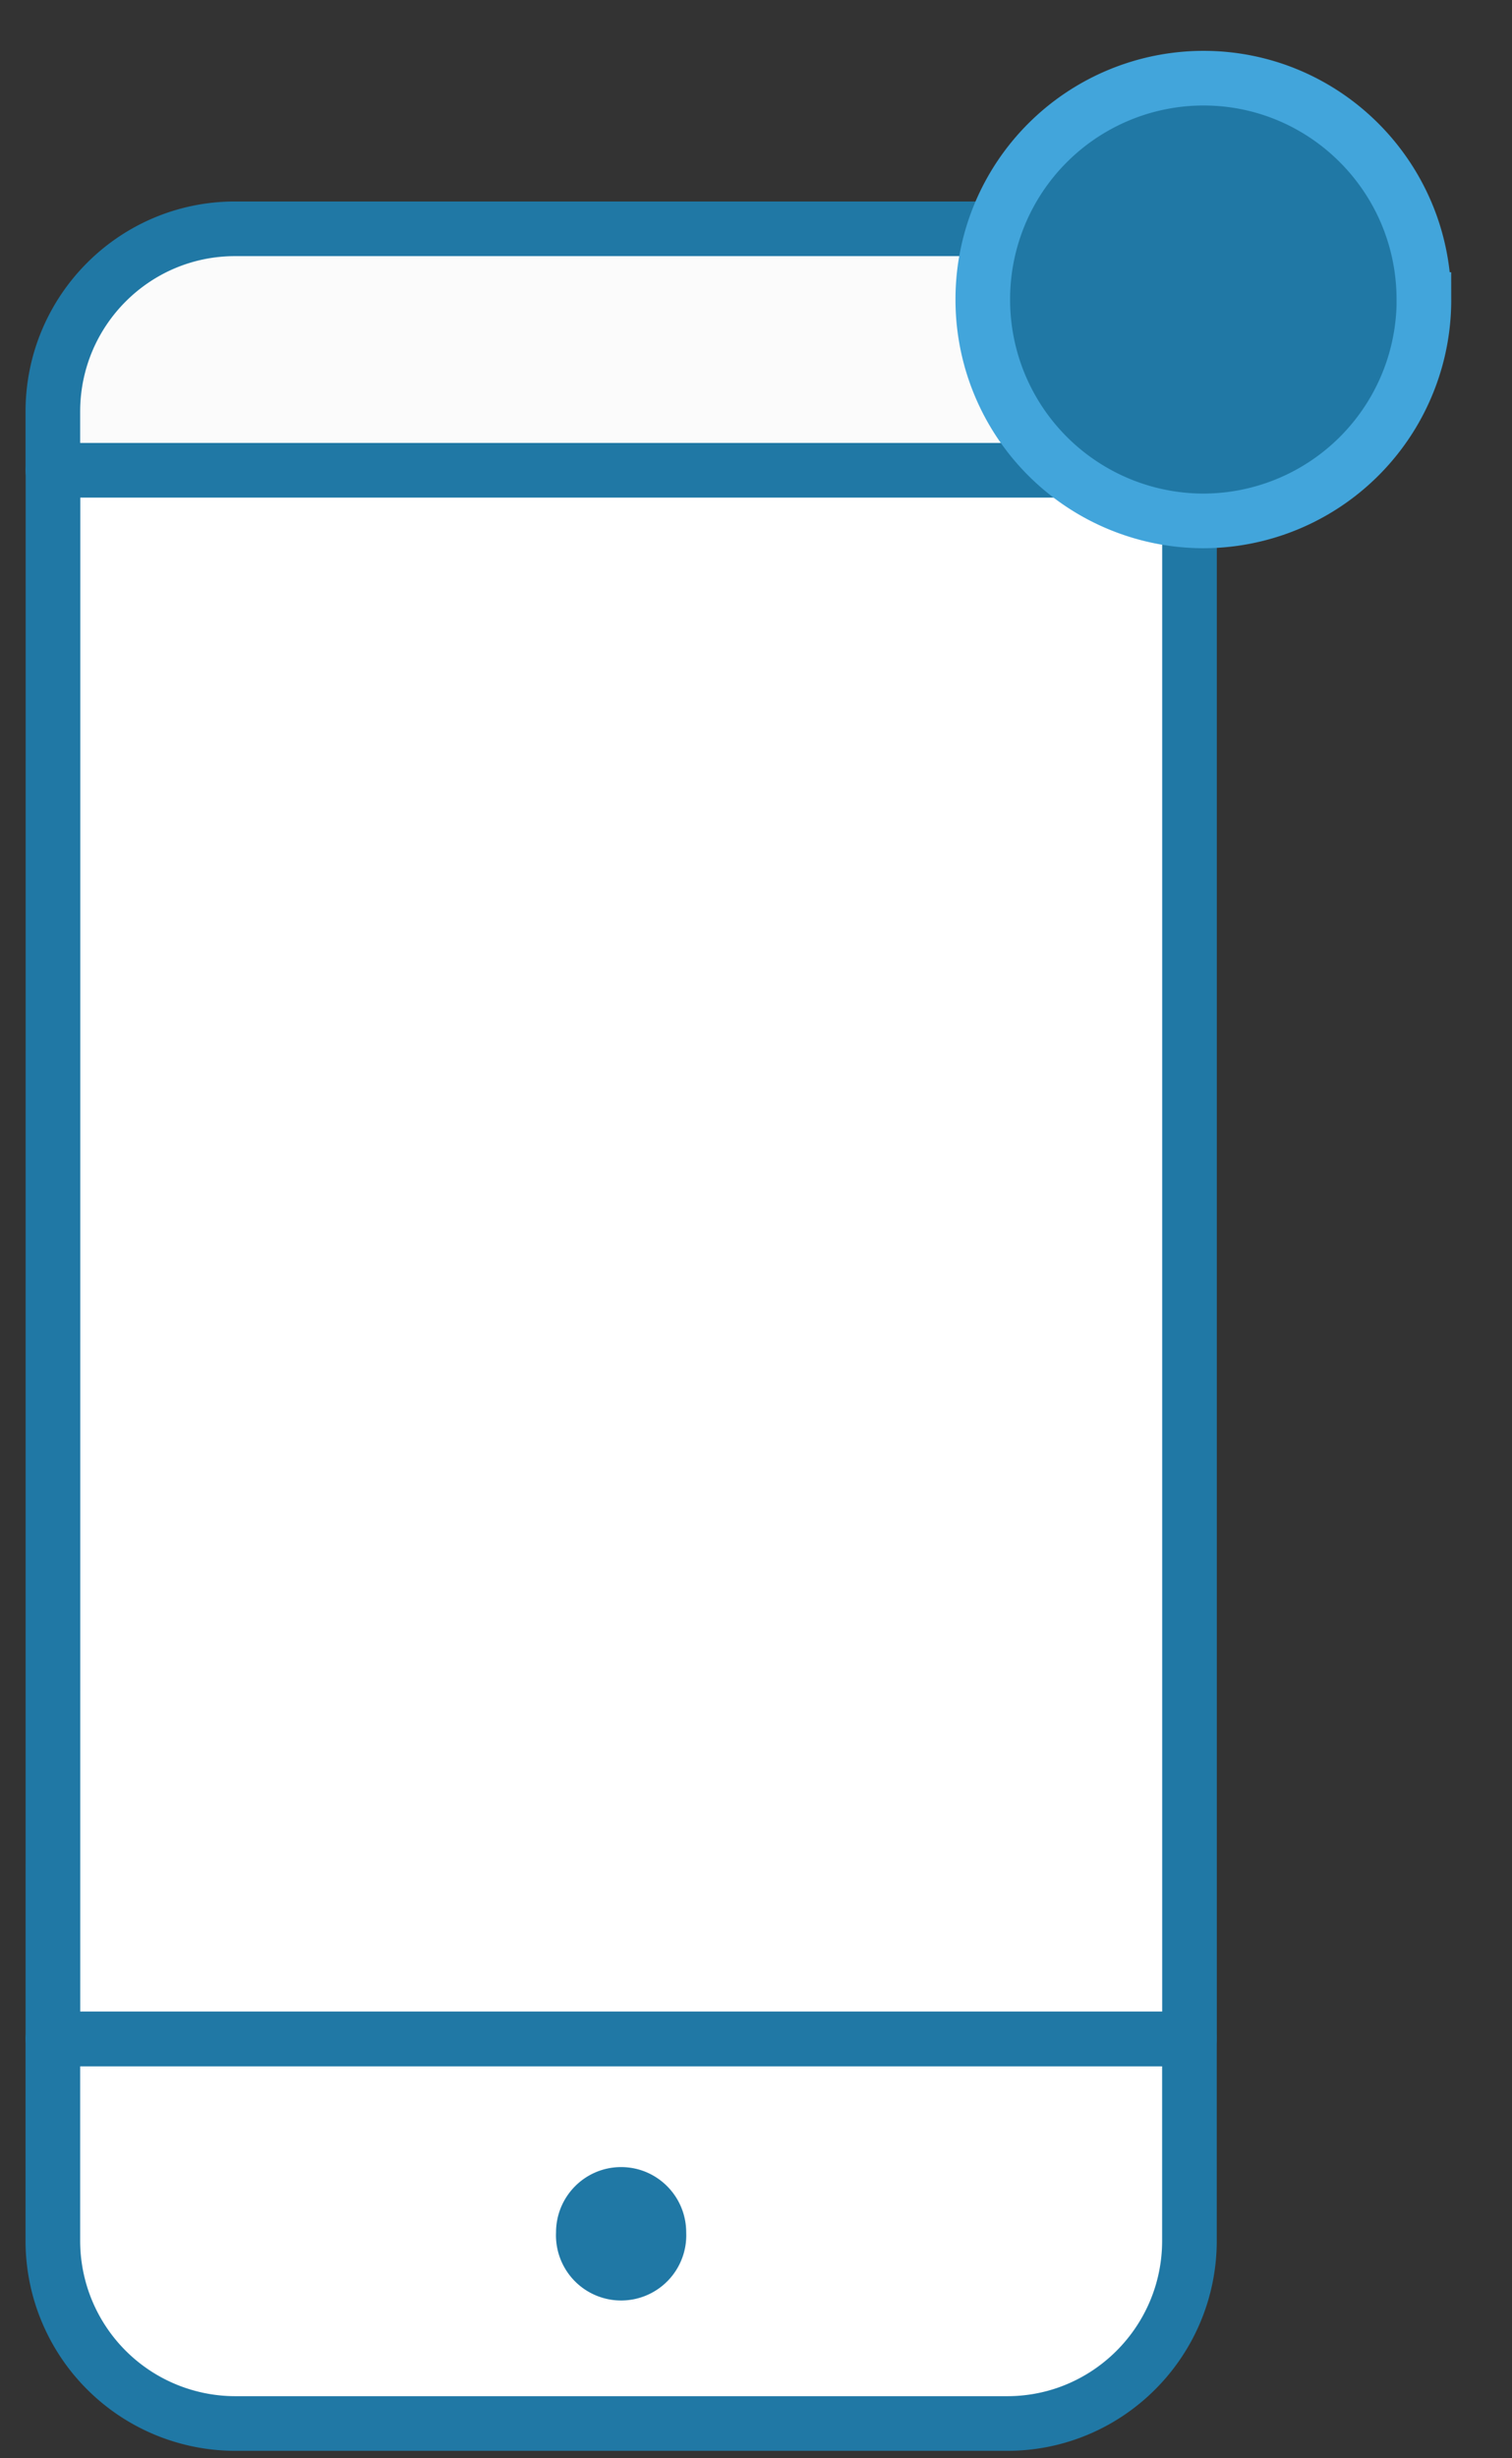 <svg xmlns="http://www.w3.org/2000/svg" width="24" height="39" viewBox="0 0 24 39">
    <rect x="0" y="0" width="24" height="39" fill="#333333" stroke="none"/>
    <g fill="none" fill-rule="evenodd">
        <path fill="#FBFBFB" d="M18.88 6.53v.931H.839V6.53c0-1.603 1.296-2.9 2.891-2.9h12.258a2.896 2.896 0 0 1 2.892 2.9"/>
        <path stroke="#2078A5" stroke-linecap="round" stroke-linejoin="round" stroke-width=".867" d="M18.88 6.53v.931H.839V6.53c0-1.603 1.296-2.9 2.891-2.9h12.258a2.896 2.896 0 0 1 2.892 2.9z"/>
        <path fill="#FFF" d="M18.88 32.346v3.202c0 1.6-1.296 2.9-2.892 2.9H3.73a2.898 2.898 0 0 1-2.891-2.9v-3.202h18.04z"/>
        <path stroke="#2078A5" stroke-linecap="round" stroke-linejoin="round" stroke-width=".867" d="M18.88 32.346v3.202c0 1.6-1.296 2.9-2.892 2.9H3.73a2.898 2.898 0 0 1-2.891-2.9v-3.202h18.04z"/>
        <path fill="#FFF" d="M.84 32.346h18.041V7.461H.841z"/>
        <path stroke="#2078A5" stroke-linecap="round" stroke-linejoin="round" stroke-width=".867" d="M.84 32.346h18.041V7.461H.841z"/>
        <path fill="#2078A5" d="M10.892 35.417a1.034 1.034 0 1 1-2.066 0c0-.573.462-1.037 1.033-1.037s1.033.464 1.033 1.037M22.602 4.752a3.506 3.506 0 0 1-3.5 3.512A3.507 3.507 0 0 1 15.6 4.752a3.507 3.507 0 0 1 3.501-3.512c1.934 0 3.5 1.573 3.5 3.512"/>
        <path stroke="#42A5DB" stroke-width=".867" d="M22.602 4.752a3.506 3.506 0 0 1-3.5 3.512A3.507 3.507 0 0 1 15.6 4.752a3.507 3.507 0 0 1 3.501-3.512c1.934 0 3.5 1.573 3.5 3.512z"/>
    </g>
</svg>
